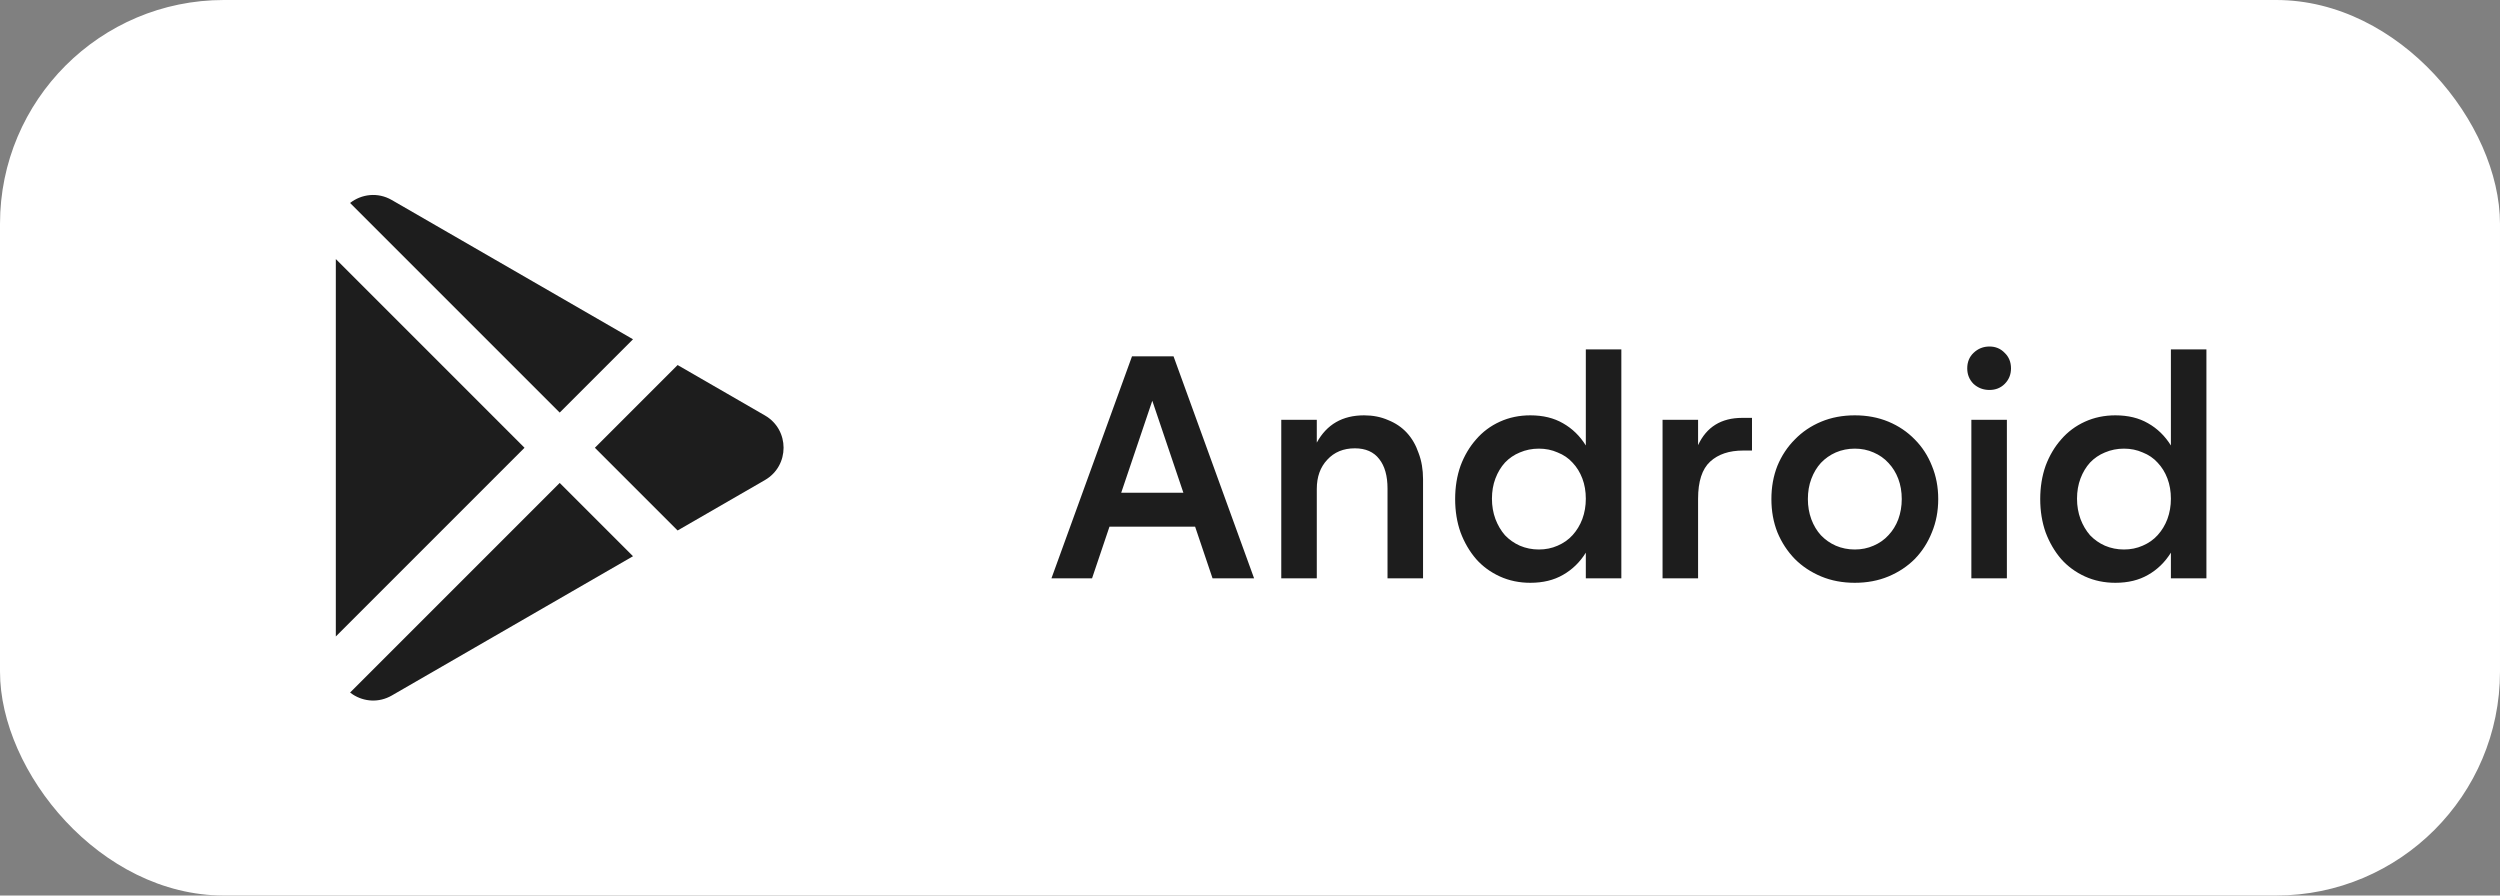 <?xml version="1.0" encoding="UTF-8"?> <svg xmlns="http://www.w3.org/2000/svg" width="134" height="48" viewBox="0 0 134 48" fill="none"><rect x="0" y="0" width="134" height="48" fill="#808080" stroke="none"/><rect width="134" height="48" rx="12" fill="white"></rect><path d="M30 25.885L33.929 29.814L21 37.279C20.298 37.684 19.504 37.609 18.909 37.223L18.765 37.12L30 25.885ZM18 13.885L28.114 24L18 34.114V13.885ZM36.32 19.566L41 22.268C42.333 23.037 42.333 24.962 41 25.732L36.32 28.434L31.886 24L36.32 19.566ZM21 10.721L33.929 18.185L30 22.114L18.765 10.879C19.371 10.406 20.24 10.282 21 10.721Z" fill="#1D1D1D"></path><path d="M60.097 26.41H63.429L61.763 21.48L60.097 26.41ZM62.902 19.1L67.22 31H64.993L64.058 28.229H59.468L58.533 31H56.357L60.675 19.1H62.902ZM68.676 31V22.5H70.58V23.724C71.113 22.749 71.957 22.262 73.113 22.262C73.589 22.262 74.02 22.347 74.405 22.517C74.802 22.676 75.136 22.902 75.408 23.197C75.68 23.492 75.89 23.854 76.037 24.285C76.196 24.704 76.275 25.169 76.275 25.679V31H74.371V26.189C74.371 25.509 74.224 24.982 73.929 24.608C73.635 24.223 73.198 24.03 72.62 24.03C72.008 24.03 71.515 24.234 71.141 24.642C70.767 25.039 70.58 25.56 70.58 26.206V31H68.676ZM82.484 29.453C82.847 29.453 83.181 29.385 83.487 29.249C83.804 29.113 84.071 28.926 84.286 28.688C84.513 28.439 84.688 28.15 84.813 27.821C84.938 27.481 85 27.118 85 26.733C85 26.336 84.938 25.974 84.813 25.645C84.688 25.316 84.513 25.033 84.286 24.795C84.071 24.557 83.804 24.376 83.487 24.251C83.181 24.115 82.847 24.047 82.484 24.047C82.121 24.047 81.781 24.115 81.464 24.251C81.158 24.376 80.892 24.557 80.665 24.795C80.45 25.033 80.28 25.316 80.155 25.645C80.03 25.974 79.968 26.336 79.968 26.733C79.968 27.118 80.03 27.481 80.155 27.821C80.28 28.15 80.45 28.439 80.665 28.688C80.892 28.926 81.158 29.113 81.464 29.249C81.781 29.385 82.121 29.453 82.484 29.453ZM82.025 31.238C81.436 31.238 80.892 31.125 80.393 30.898C79.894 30.671 79.469 30.36 79.118 29.963C78.767 29.555 78.489 29.079 78.285 28.535C78.092 27.991 77.996 27.396 77.996 26.75C77.996 26.104 78.092 25.509 78.285 24.965C78.489 24.421 78.767 23.951 79.118 23.554C79.469 23.146 79.894 22.829 80.393 22.602C80.892 22.375 81.436 22.262 82.025 22.262C82.705 22.262 83.289 22.404 83.776 22.687C84.275 22.97 84.683 23.367 85 23.877V18.726H86.904V31H85V29.623C84.683 30.133 84.275 30.53 83.776 30.813C83.289 31.096 82.705 31.238 82.025 31.238ZM93.907 22.398V24.149H93.431C92.683 24.149 92.094 24.347 91.663 24.744C91.232 25.141 91.017 25.804 91.017 26.733V31H89.113V22.5H91.017V23.86C91.47 22.885 92.258 22.398 93.38 22.398H93.907ZM99.418 31.238C98.76 31.238 98.16 31.125 97.616 30.898C97.072 30.671 96.601 30.36 96.205 29.963C95.808 29.555 95.496 29.079 95.27 28.535C95.054 27.991 94.947 27.396 94.947 26.75C94.947 26.104 95.054 25.509 95.27 24.965C95.496 24.421 95.808 23.951 96.205 23.554C96.601 23.146 97.072 22.829 97.616 22.602C98.16 22.375 98.76 22.262 99.418 22.262C100.075 22.262 100.676 22.375 101.22 22.602C101.764 22.829 102.234 23.146 102.631 23.554C103.027 23.951 103.333 24.421 103.549 24.965C103.775 25.509 103.889 26.104 103.889 26.75C103.889 27.396 103.775 27.991 103.549 28.535C103.333 29.079 103.027 29.555 102.631 29.963C102.234 30.36 101.764 30.671 101.22 30.898C100.676 31.125 100.075 31.238 99.418 31.238ZM99.418 29.453C99.78 29.453 100.115 29.385 100.421 29.249C100.738 29.113 101.004 28.926 101.22 28.688C101.446 28.45 101.622 28.167 101.747 27.838C101.871 27.498 101.934 27.135 101.934 26.75C101.934 26.353 101.871 25.991 101.747 25.662C101.622 25.333 101.446 25.05 101.22 24.812C101.004 24.574 100.738 24.387 100.421 24.251C100.115 24.115 99.78 24.047 99.418 24.047C99.055 24.047 98.715 24.115 98.398 24.251C98.092 24.387 97.825 24.574 97.599 24.812C97.383 25.05 97.213 25.333 97.089 25.662C96.964 25.991 96.902 26.353 96.902 26.75C96.902 27.135 96.964 27.498 97.089 27.838C97.213 28.167 97.383 28.45 97.599 28.688C97.825 28.926 98.092 29.113 98.398 29.249C98.715 29.385 99.055 29.453 99.418 29.453ZM105.665 22.5H107.569V31H105.665V22.5ZM105.444 19.746C105.444 19.406 105.557 19.128 105.784 18.913C106.022 18.686 106.305 18.573 106.634 18.573C106.962 18.573 107.234 18.686 107.45 18.913C107.676 19.128 107.79 19.406 107.79 19.746C107.79 20.075 107.676 20.352 107.45 20.579C107.234 20.794 106.962 20.902 106.634 20.902C106.305 20.902 106.022 20.794 105.784 20.579C105.557 20.352 105.444 20.075 105.444 19.746ZM113.844 29.453C114.207 29.453 114.541 29.385 114.847 29.249C115.165 29.113 115.431 28.926 115.646 28.688C115.873 28.439 116.049 28.15 116.173 27.821C116.298 27.481 116.36 27.118 116.36 26.733C116.36 26.336 116.298 25.974 116.173 25.645C116.049 25.316 115.873 25.033 115.646 24.795C115.431 24.557 115.165 24.376 114.847 24.251C114.541 24.115 114.207 24.047 113.844 24.047C113.482 24.047 113.142 24.115 112.824 24.251C112.518 24.376 112.252 24.557 112.025 24.795C111.81 25.033 111.64 25.316 111.515 25.645C111.391 25.974 111.328 26.336 111.328 26.733C111.328 27.118 111.391 27.481 111.515 27.821C111.64 28.15 111.81 28.439 112.025 28.688C112.252 28.926 112.518 29.113 112.824 29.249C113.142 29.385 113.482 29.453 113.844 29.453ZM113.385 31.238C112.796 31.238 112.252 31.125 111.753 30.898C111.255 30.671 110.83 30.36 110.478 29.963C110.127 29.555 109.849 29.079 109.645 28.535C109.453 27.991 109.356 27.396 109.356 26.75C109.356 26.104 109.453 25.509 109.645 24.965C109.849 24.421 110.127 23.951 110.478 23.554C110.83 23.146 111.255 22.829 111.753 22.602C112.252 22.375 112.796 22.262 113.385 22.262C114.065 22.262 114.649 22.404 115.136 22.687C115.635 22.97 116.043 23.367 116.36 23.877V18.726H118.264V31H116.36V29.623C116.043 30.133 115.635 30.53 115.136 30.813C114.649 31.096 114.065 31.238 113.385 31.238Z" fill="#1D1D1D"></path></svg> 